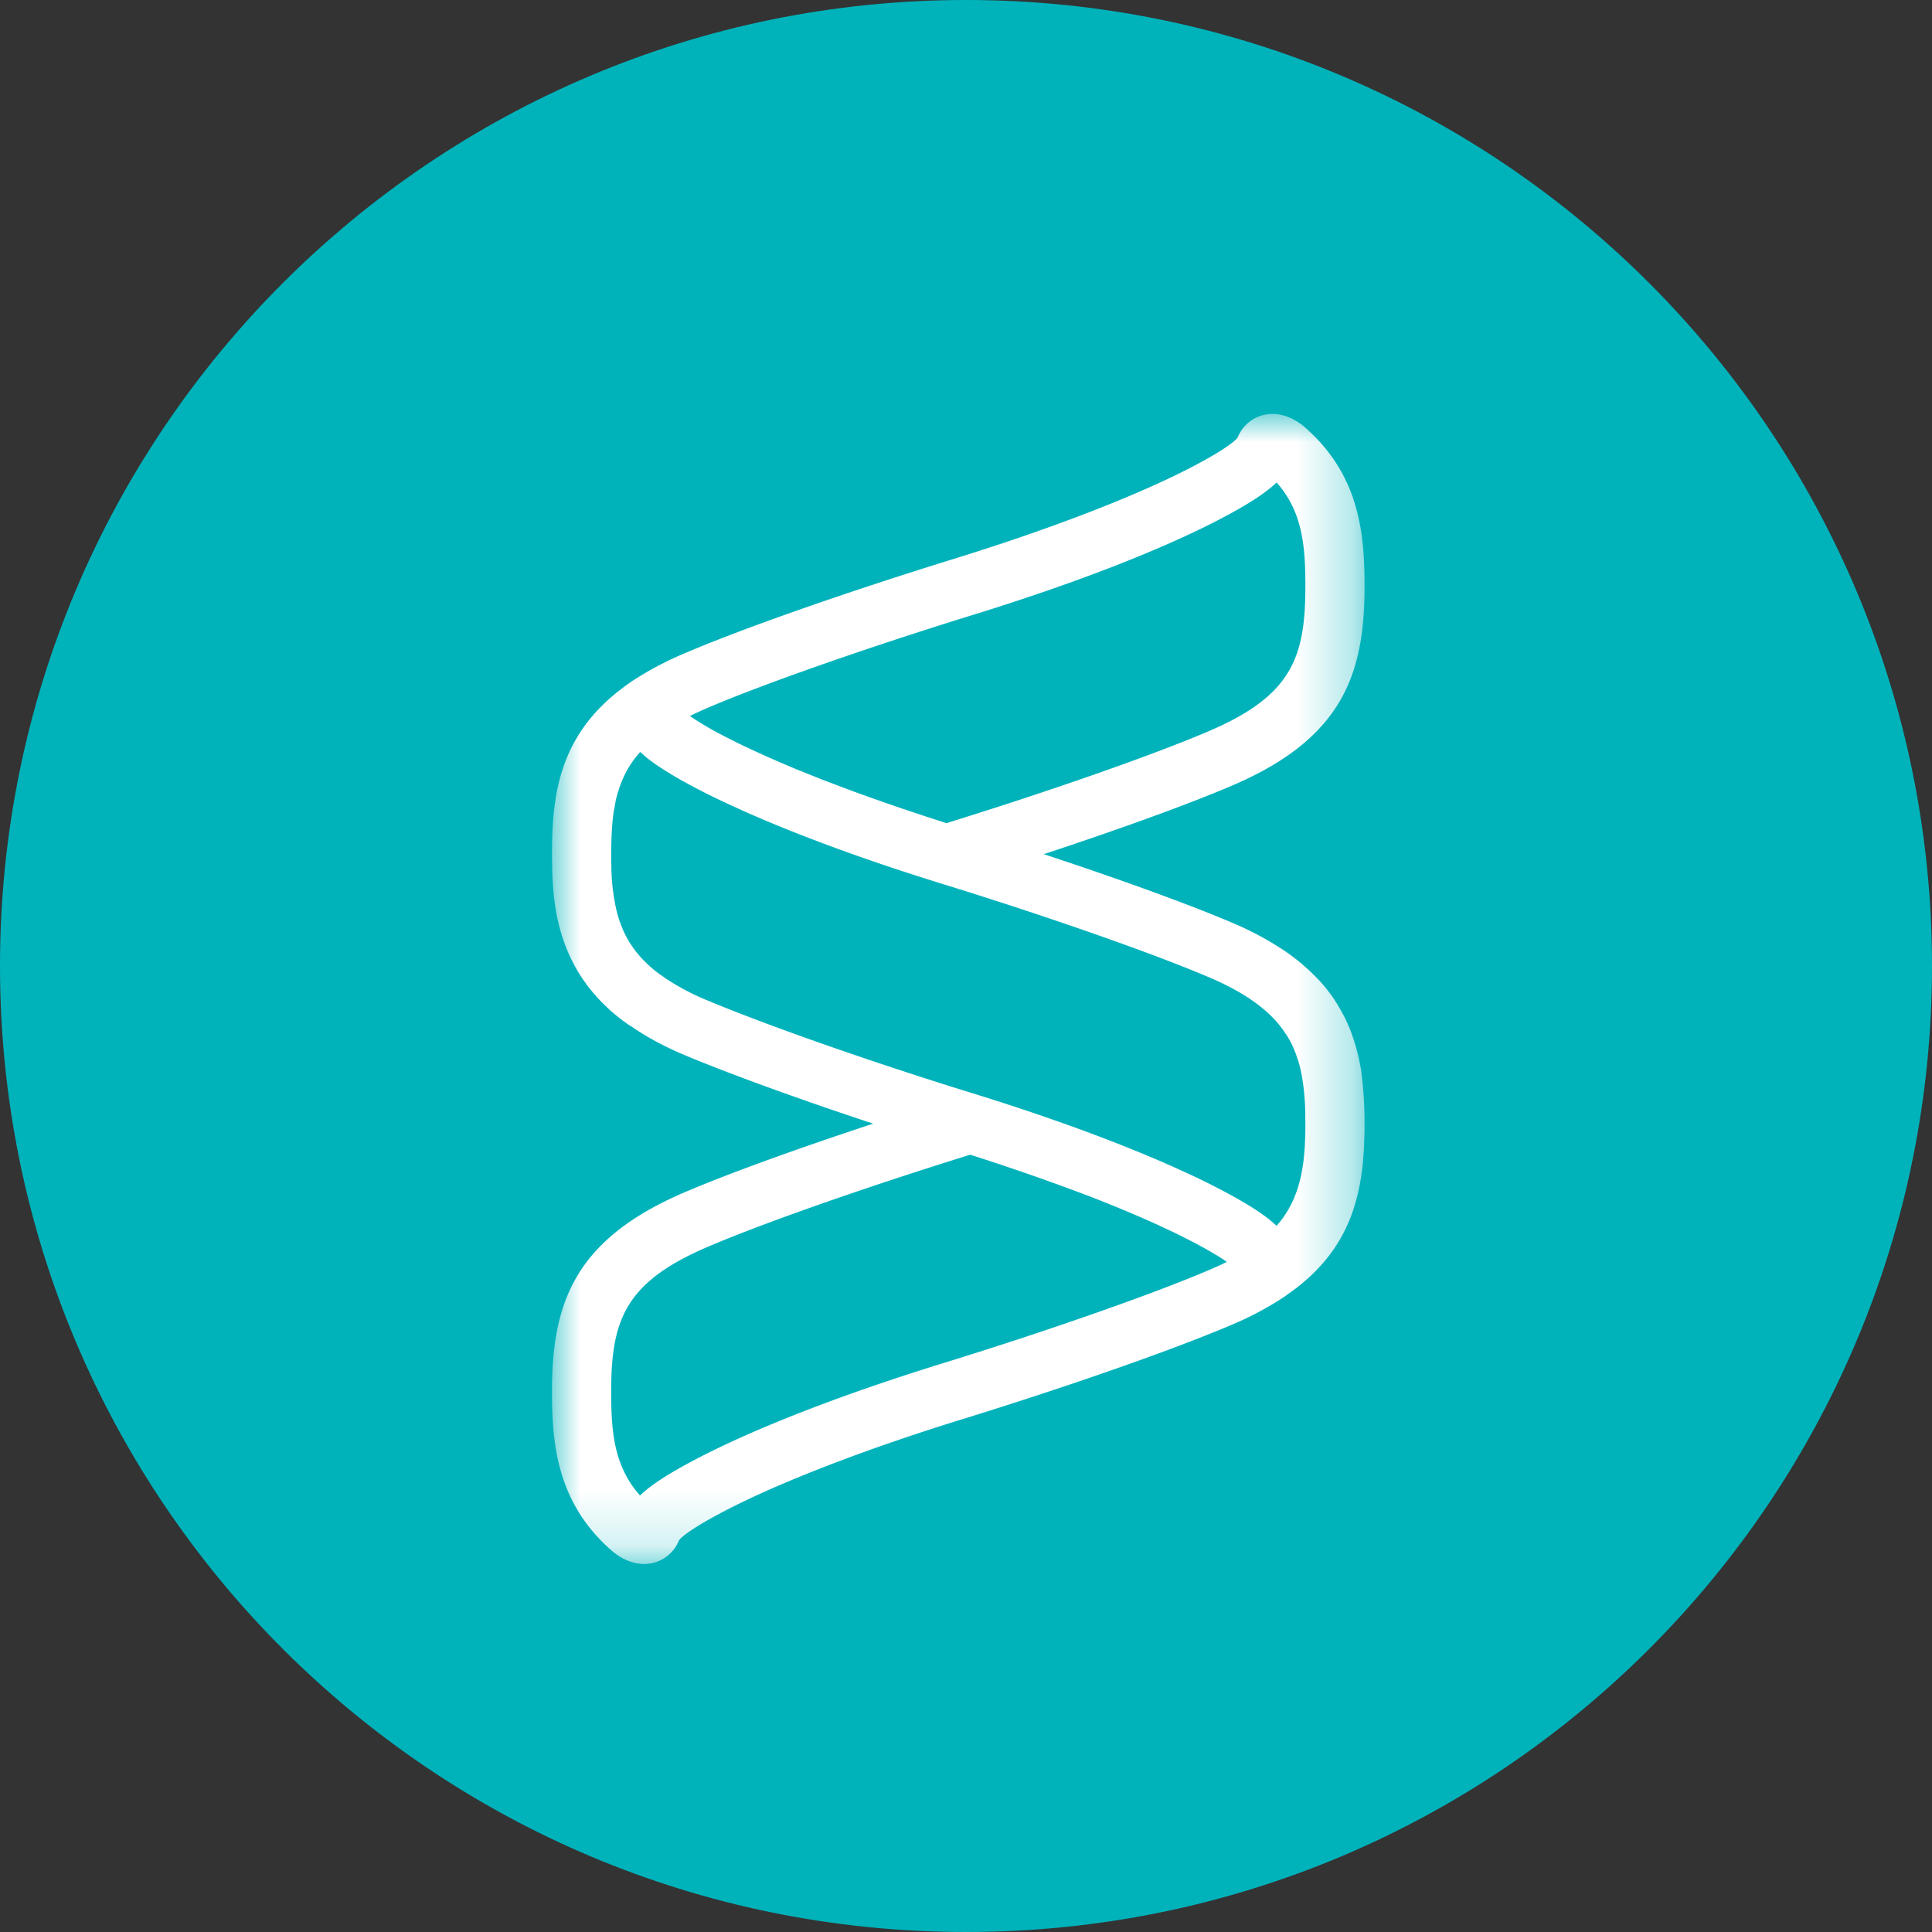 <svg width="35" height="35" xmlns="http://www.w3.org/2000/svg" xmlns:xlink="http://www.w3.org/1999/xlink"><rect width="100%" height="100%" fill="#333333" stroke="none"/><defs><path id="a" d="M0 0h14.72v20.833H0z"/></defs><g fill="none" fill-rule="evenodd"><path d="M35 17.5C35 27.165 27.165 35 17.5 35S0 27.165 0 17.5 7.835 0 17.5 0 35 7.835 35 17.5" fill="#00B3BB"/><g transform="translate(10 7.5)"><mask id="b" fill="#fff"><use xlink:href="#a"/></mask><path d="M7.203 17.159c-1.895.58-3.538 1.217-4.625 1.791-.472.25-.78.448-.984.642-.479-.539-.522-1.176-.522-1.885 0-1.294.253-1.98 1.751-2.62.98-.42 2.824-1.068 4.695-1.65l.06-.018.015.005a41.253 41.253 0 0 1 2.183.763c.134.052.264.104.391.156l.13.053c.136.056.266.111.393.167l.101.044c.122.054.237.107.349.16l.105.049c.113.054.217.107.319.16.025.013.053.026.078.04.107.056.195.105.275.151l.084.049a3.631 3.631 0 0 1 .225.144 6.29 6.29 0 0 1-.329.15c-.98.42-2.823 1.068-4.694 1.649M2.035 10.21l-.012-.011c-.047-.033-.094-.065-.137-.098l-.002-.002-.002-.001a2.727 2.727 0 0 1-.155-.134l-.01-.01-.002-.003c-.042-.04-.081-.08-.118-.121l-.003-.003-.013-.015c0-.001 0-.002-.002-.003l-.024-.029a.946.946 0 0 1-.07-.09.016.016 0 0 0-.003-.002l-.011-.017-.002-.003-.031-.046a1.859 1.859 0 0 1-.053-.082v-.001c-.002-.001-.002-.003-.003-.005a1.844 1.844 0 0 1-.121-.25l-.007-.016a2.187 2.187 0 0 1-.088-.285l-.002-.01a3.748 3.748 0 0 1-.088-.722V8.214l-.003-.14v-.069c0-.075 0-.15.002-.223.004-.195.015-.378.039-.551.006-.046.016-.09.024-.135.007-.036.012-.073.02-.108.014-.06.031-.118.05-.176.005-.018.01-.037.017-.055.021-.063.047-.123.075-.183l.019-.043a1.94 1.94 0 0 1 .097-.17l.033-.051a2.02 2.02 0 0 1 .111-.144l.037-.043.04.034c.032.029.066.058.103.088l.074.056c.039.028.08.058.125.087l.087.058.165.1.088.052a11.494 11.494 0 0 0 .719.376c.112.054.231.108.351.163l.107.049c1.016.454 2.308.927 3.747 1.367 1.855.577 3.698 1.224 4.696 1.65.296.125.542.257.748.395l.005.004c.194.131.35.267.477.41l.018.022c.049.057.092.116.132.176l.037.054c.038.061.072.124.102.189a2.038 2.038 0 0 1 .082.21c.013.037.025.075.036.114a2.567 2.567 0 0 1 .061.293 3.45 3.45 0 0 1 .03.246c.008.084.014.17.017.26v.001l.002.074v.003l.001.13v.001l.001.038v.031c0 .063 0 .126-.002.188-.001.057-.004.11-.006.165l-.004.09-.013.15-.01.092c-.005.044-.012.088-.02.132a2.546 2.546 0 0 1-.08.344 2.293 2.293 0 0 1-.09.236l-.024.05c-.032.065-.068.129-.11.192-.002.003-.003.007-.006.01-.046.07-.098.138-.157.204-.204-.194-.512-.392-.984-.641a12.04 12.04 0 0 0-.42-.212c-.108-.052-.224-.105-.34-.158l-.117-.053c-1.015-.454-2.307-.927-3.745-1.368-1.788-.555-3.633-1.203-4.701-1.65a4.362 4.362 0 0 1-.784-.416m5.482-6.536c1.896-.58 3.538-1.216 4.625-1.79.473-.25.781-.448.985-.643.478.539.521 1.176.521 1.885 0 1.294-.253 1.98-1.75 2.621-.98.42-2.824 1.067-4.694 1.648l-.056.018h-.002a43.23 43.23 0 0 1-.57-.186l-.1-.033a43.736 43.736 0 0 1-.996-.349 33.559 33.559 0 0 1-.332-.125l-.202-.076a32.701 32.701 0 0 1-.396-.158l-.125-.05c-.139-.058-.272-.115-.402-.172l-.092-.04c-.129-.057-.25-.113-.37-.17l-.083-.038a12.535 12.535 0 0 1-.399-.2 5.751 5.751 0 0 1-.581-.343c.102-.051.21-.102.325-.15.979-.42 2.823-1.067 4.694-1.649m7.203 9.104v-.001l-.002-.146-.001-.006a6.813 6.813 0 0 0-.041-.581c-.003-.024-.005-.048-.009-.07-.004-.03-.005-.059-.01-.088a3.655 3.655 0 0 0-.092-.413v-.003a3.343 3.343 0 0 0-.065-.203l-.023-.065a2.974 2.974 0 0 0-.116-.267c-.006-.01-.01-.021-.015-.031l-.018-.03a2.827 2.827 0 0 0-.156-.264l-.02-.031a2.857 2.857 0 0 0-.223-.284l-.047-.049a3.312 3.312 0 0 0-.214-.209l-.092-.081c-.097-.08-.2-.16-.314-.236l-.015-.011c-.004-.003-.008-.003-.011-.006a5.637 5.637 0 0 0-.917-.487c-.787-.335-2.026-.785-3.41-1.241 1.395-.46 2.635-.91 3.411-1.242 2-.856 2.4-2.015 2.4-3.607 0-.94-.083-2.018-1.088-2.89-.107-.092-.391-.298-.738-.218a.678.678 0 0 0-.472.408c-.009.014-.101.15-.78.509-1.015.536-2.633 1.16-4.441 1.715-1.935.601-3.774 1.247-4.8 1.687a5.87 5.87 0 0 0-.923.486l-.004.002a.063.063 0 0 0-.008.006l-.002.001a3.458 3.458 0 0 0-.175.125l-.081.062a3.655 3.655 0 0 0-.188.158C.159 5.953.018 6.88.002 7.773v.004l-.001.106v.002L0 7.975V8.046l.002.088.003.15v.002c.015.502.081 1.159.451 1.79l.004.004.003.008c.031.053.065.105.1.157l.033.047.001.001.011.012.012.02a2.375 2.375 0 0 0 .148.185c.006.007.013.011.02.018.003.005.005.011.009.016.055.062.115.124.178.184l.011.007c.004.004.005.01.01.013.068.065.142.128.22.19l.003.002.004.003c.06.047.124.094.191.139l.017.008c.272.189.592.365.974.525.817.342 2.073.798 3.413 1.241-1.397.46-2.64.911-3.417 1.244C.4 14.956 0 16.115 0 17.707c0 .941.084 2.018 1.088 2.89.09.077.306.236.58.236a.677.677 0 0 0 .631-.426c.008-.014.1-.15.78-.509 1.015-.536 2.632-1.16 4.44-1.714 1.935-.601 3.774-1.248 4.801-1.687a5.779 5.779 0 0 0 .927-.492l.003-.002c.055-.037.105-.075.157-.113.03-.021.06-.042.088-.064a3.42 3.42 0 0 0 .17-.142l.04-.035c.613-.557.875-1.205.969-1.947l.01-.073a5.41 5.41 0 0 0 .012-.135l.008-.106a13.315 13.315 0 0 0 .013-.29l.001-.046v-.003l.002-.098v-.173" fill="#FFF" mask="url(#b)"/></g></g></svg>